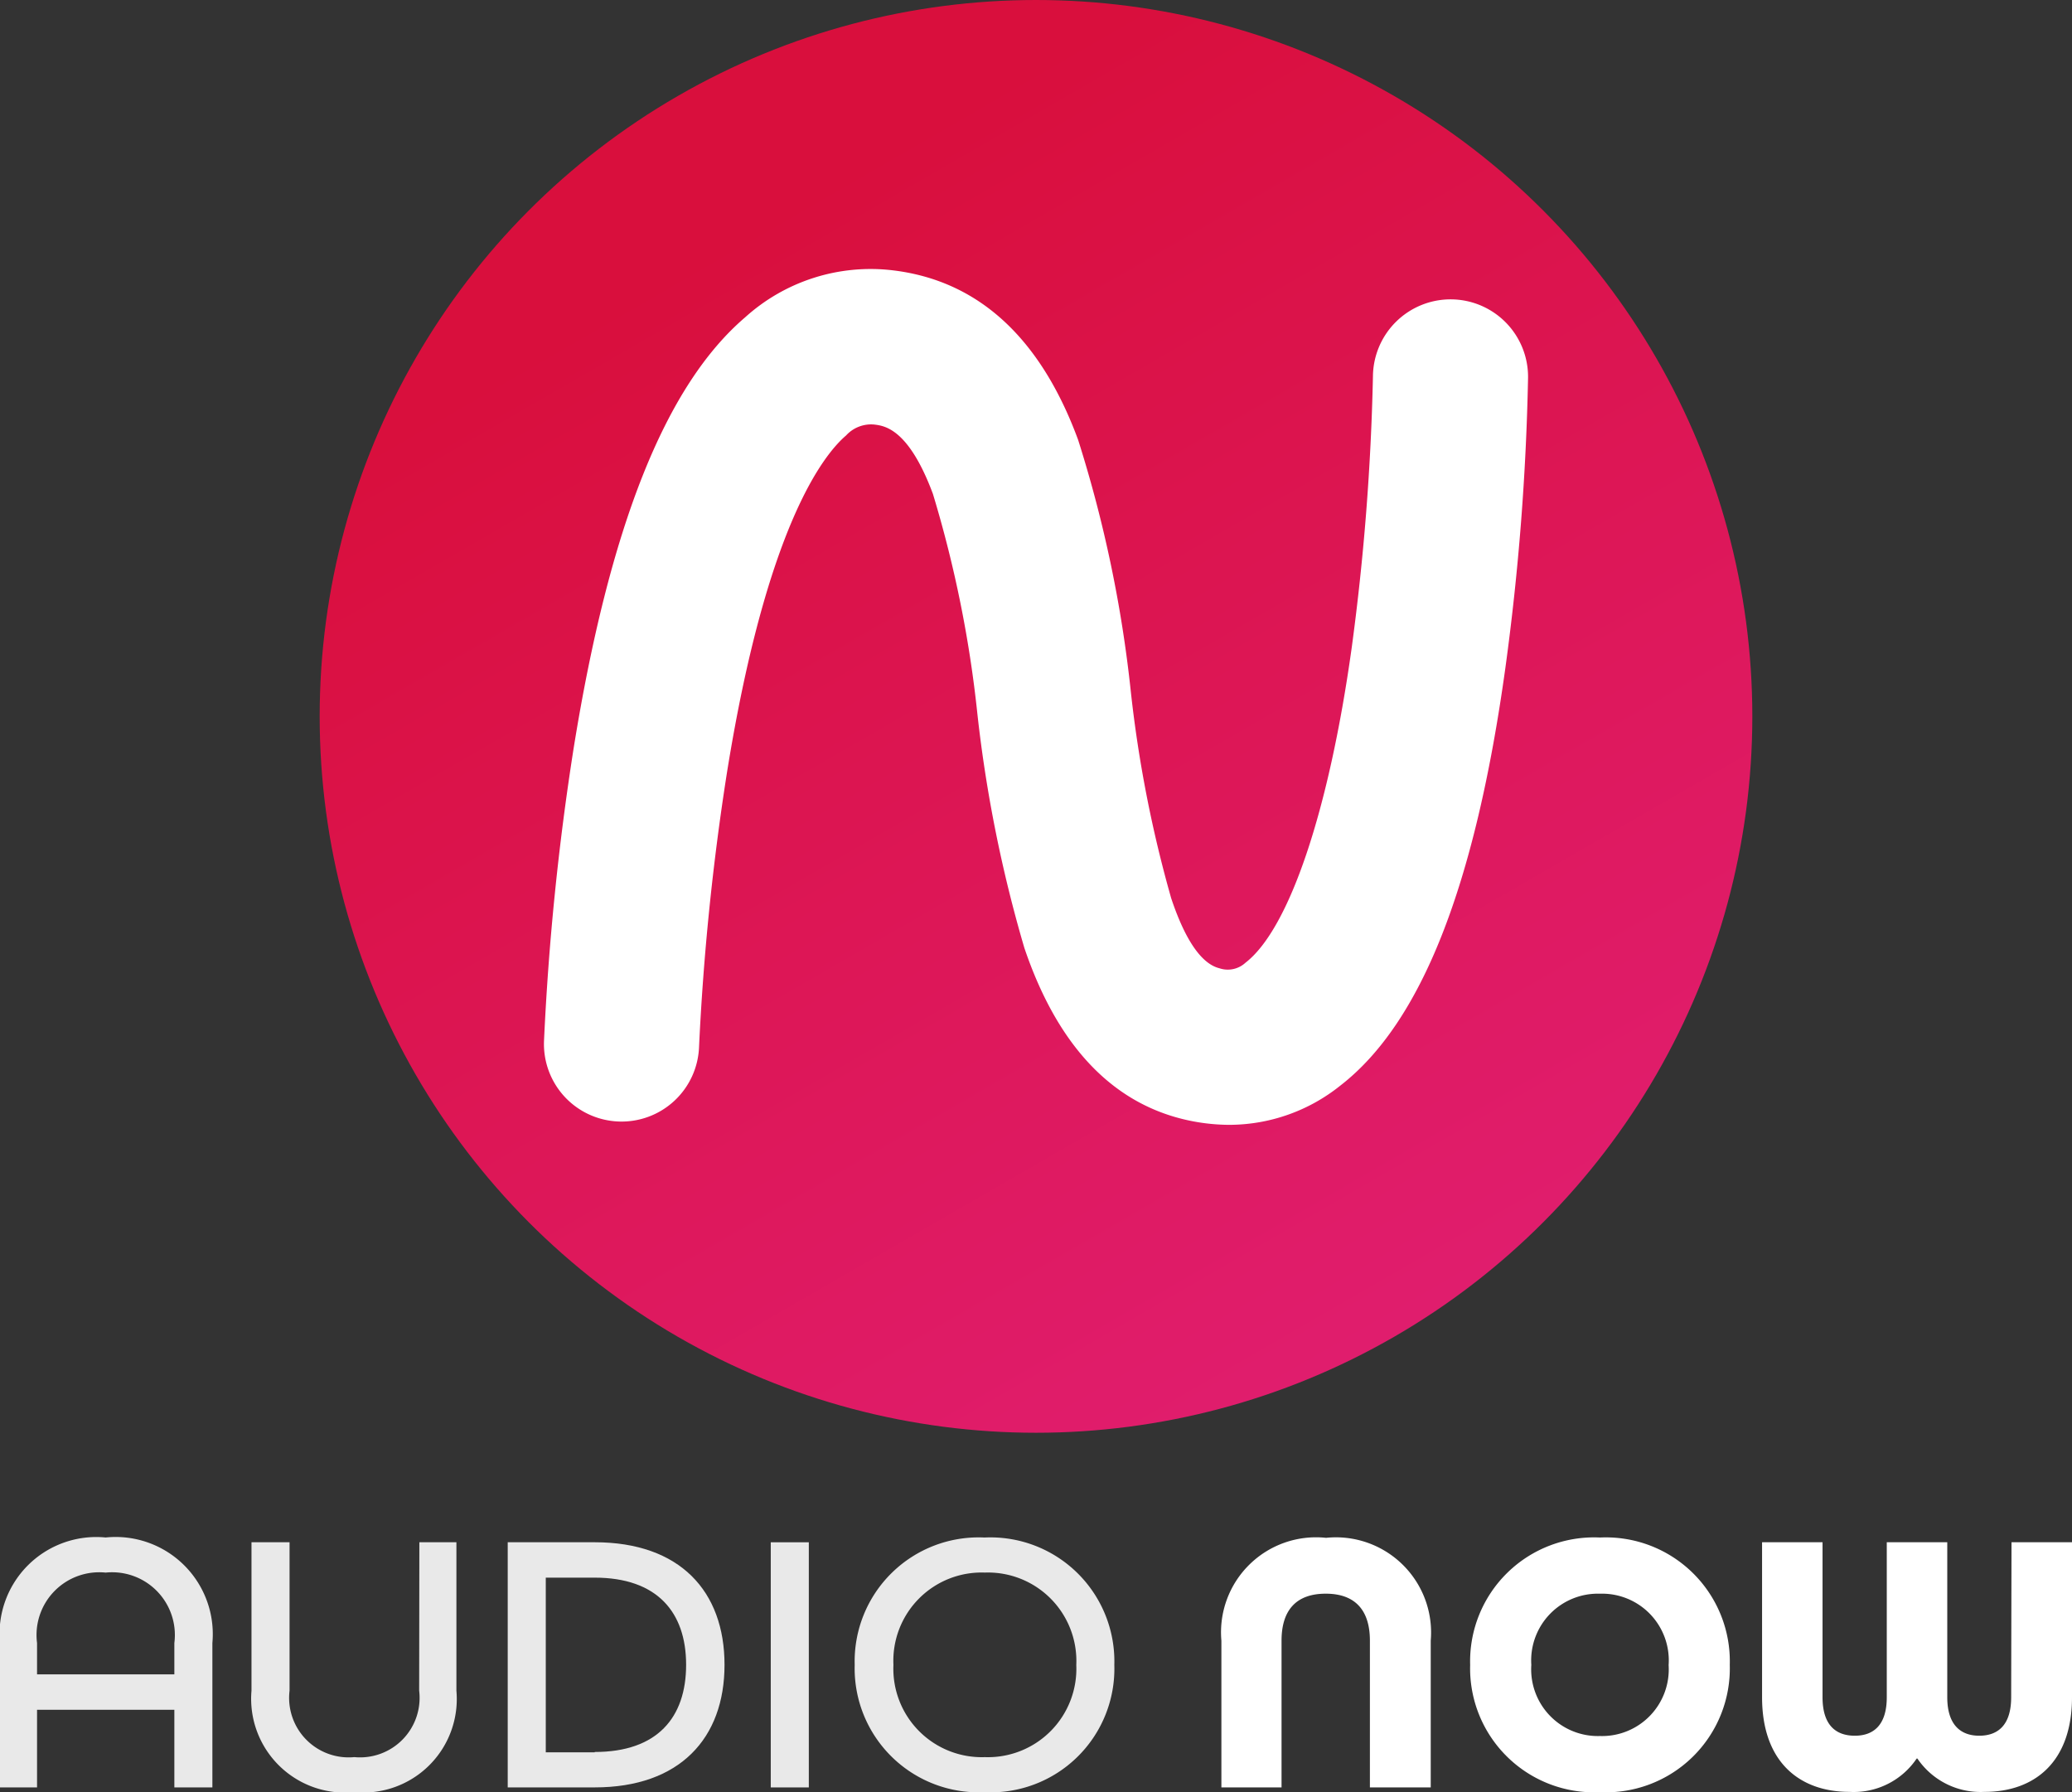 <svg id="Gruppe_37" data-name="Gruppe 37" xmlns="http://www.w3.org/2000/svg" xmlns:xlink="http://www.w3.org/1999/xlink" width="73.54" height="63.604" viewBox="0 0 73.54 63.604">
  <rect x="0" y="0" width="73.54" height="63.604" fill="#333333" stroke="none"/>
  <defs>
    <linearGradient id="linear-gradient" x1="0.302" y1="0.156" x2="0.97" y2="1.314" gradientUnits="objectBoundingBox">
      <stop offset="0" stop-color="#d90f3d"/>
      <stop offset="1" stop-color="#e42485"/>
    </linearGradient>
    <linearGradient id="linear-gradient-2" x1="-6.552" y1="6.944" x2="-6.529" y2="6.948" gradientUnits="objectBoundingBox">
      <stop offset="0.13"/>
      <stop offset="1" stop-opacity="0"/>
    </linearGradient>
  </defs>
  <circle id="Ellipse_3" data-name="Ellipse 3" cx="25.424" cy="25.424" r="25.424" transform="translate(11.346 0)" fill="url(#linear-gradient)"/>
  <g id="Gruppe_35" data-name="Gruppe 35" transform="translate(0 54.565)">
    <g id="txt_-_now" data-name="txt - now" transform="translate(43.35 0)">
      <path id="Path" d="M177.93-65.318v-5.208c0-1.063-.507-1.667-1.568-1.667s-1.568.6-1.568,1.667v5.208h-2.135v-5.208a3.372,3.372,0,0,1,3.715-3.649,3.378,3.378,0,0,1,3.715,3.649v5.208Z" transform="translate(-172.659 74.187)" fill="#fff" fill-rule="evenodd"/>
      <path id="Shape" d="M212.369-65.184a4.4,4.4,0,0,1-4.608-4.519,4.4,4.4,0,0,1,4.608-4.519,4.4,4.4,0,0,1,4.607,4.519A4.4,4.4,0,0,1,212.369-65.184Zm2.437-4.519a2.368,2.368,0,0,0-2.437-2.525,2.368,2.368,0,0,0-2.437,2.525,2.368,2.368,0,0,0,2.437,2.526A2.368,2.368,0,0,0,214.805-69.7Z" transform="translate(-198.932 74.223)" fill="#fff"/>
      <path id="Path-2" data-name="Path" d="M257.807-73.551h2.147v5.5c0,2.32-1.351,3.359-3.1,3.359a2.708,2.708,0,0,1-2.388-1.184h-.024a2.694,2.694,0,0,1-2.388,1.184c-1.749,0-3.1-1.039-3.1-3.359v-5.5H251.1v5.5c0,1.015.495,1.366,1.146,1.366s1.134-.362,1.134-1.366v-5.5h2.147v5.5c0,1.015.507,1.366,1.134,1.366.651,0,1.134-.362,1.134-1.366Z" transform="translate(-229.764 73.72)" fill="#fff" fill-rule="evenodd"/>
    </g>
    <g id="txt_-_audio" data-name="txt - audio" transform="translate(0 0)" opacity="0.89">
      <path id="Shape-2" data-name="Shape" d="M6.5-65.354v-2.755H1.627v2.755H.312v-5.123a3.432,3.432,0,0,1,3.751-3.746,3.448,3.448,0,0,1,3.787,3.746v5.123Zm0-5.123a2.226,2.226,0,0,0-2.437-2.5,2.226,2.226,0,0,0-2.436,2.5v1.112H6.5Z" transform="translate(-0.312 74.223)" fill="#fff"/>
      <path id="Path-3" data-name="Path" d="M41.756-73.551h1.315v5.268a3.319,3.319,0,0,1-3.618,3.6,3.33,3.33,0,0,1-3.655-3.6v-5.268h1.351v5.268a2.112,2.112,0,0,0,2.3,2.357,2.112,2.112,0,0,0,2.3-2.357Z" transform="translate(-26.872 73.72)" fill="#fff" fill-rule="evenodd"/>
      <path id="Shape-3" data-name="Shape" d="M71.955-64.851v-8.7h3.088c3.027,0,4.607,1.74,4.607,4.35s-1.592,4.35-4.607,4.35Zm3.088-1.257c2.219,0,3.244-1.22,3.244-3.094s-1.037-3.093-3.244-3.093H73.306v6.2h1.737Z" transform="translate(-53.935 73.72)" fill="#fff"/>
      <path id="Path-4" data-name="Path" d="M109.072-64.85v-8.7h1.351v8.7Z" transform="translate(-81.716 73.72)" fill="#fff" fill-rule="evenodd"/>
      <path id="Shape-4" data-name="Shape" d="M125.524-65.184a4.4,4.4,0,0,1-4.608-4.519,4.4,4.4,0,0,1,4.608-4.519,4.4,4.4,0,0,1,4.607,4.519A4.388,4.388,0,0,1,125.524-65.184Zm3.257-4.519a3.138,3.138,0,0,0-3.245-3.275,3.132,3.132,0,0,0-3.245,3.275,3.139,3.139,0,0,0,3.245,3.275A3.139,3.139,0,0,0,128.781-69.7Z" transform="translate(-90.581 74.223)" fill="#fff"/>
    </g>
  </g>
  <g id="Gruppe_36" data-name="Gruppe 36" transform="translate(19.307 9.542)">
    <g id="line_-_base_shape" data-name="line - base shape" transform="translate(0 0)">
      <path id="Path-5" data-name="Path" d="M101.387-222.845a7.043,7.043,0,0,1-1.669-.211c-2.568-.643-4.448-2.683-5.594-6.064a48.139,48.139,0,0,1-1.669-8.315,42,42,0,0,0-1.577-7.8c-.862-2.315-1.715-2.416-2.073-2.462a1.2,1.2,0,0,0-1.009.386c-.807.689-2.825,3.234-4.228,11.963a89.971,89.971,0,0,0-.991,9.73,2.752,2.752,0,0,1-2.852,2.655,2.752,2.752,0,0,1-2.651-2.857,94.8,94.8,0,0,1,1.055-10.41c1.266-7.846,3.247-12.844,6.08-15.27a6.639,6.639,0,0,1,5.237-1.672c3.026.358,5.246,2.379,6.585,6.018a45.3,45.3,0,0,1,1.871,8.94,44.451,44.451,0,0,0,1.431,7.323c.5,1.5,1.082,2.334,1.715,2.49a.927.927,0,0,0,.926-.2c1.55-1.2,2.962-5.384,3.769-11.191a85.219,85.219,0,0,0,.752-9.62,2.756,2.756,0,0,1,2.751-2.729h.027A2.75,2.75,0,0,1,112-249.36a88.348,88.348,0,0,1-.8,10.263c-1.073,7.773-2.99,12.633-5.86,14.857A6.316,6.316,0,0,1,101.387-222.845Z" transform="translate(-77.073 253.223)" fill="#fff" fill-rule="evenodd"/>
    </g>
    <g id="plane_-_darken" data-name="plane - darken" transform="translate(22.736 1.106)" opacity="0.34">
      <path id="Path-6" data-name="Path" d="M178.819-235.826a89.52,89.52,0,0,0,.789-10.244,2.718,2.718,0,0,0-2.678-2.756H176.9a2.717,2.717,0,0,0-2.706,2.7,84.936,84.936,0,0,1-.752,9.6c-.807,5.807-2.219,10.005-3.779,11.218a1,1,0,0,1-.991.211c-.431-.11-.835-.524-1.211-1.231.028.092.055.193.083.294a14.318,14.318,0,0,0,1.284,3.041c.835,1.406,2.229,2.793,3.237,2.609a7.1,7.1,0,0,0,.908-.606C175.847-223.211,177.755-228.063,178.819-235.826Z" transform="translate(-167.465 248.827)" fill-rule="evenodd" fill="url(#linear-gradient-2)"/>
    </g>
  </g>
</svg>
